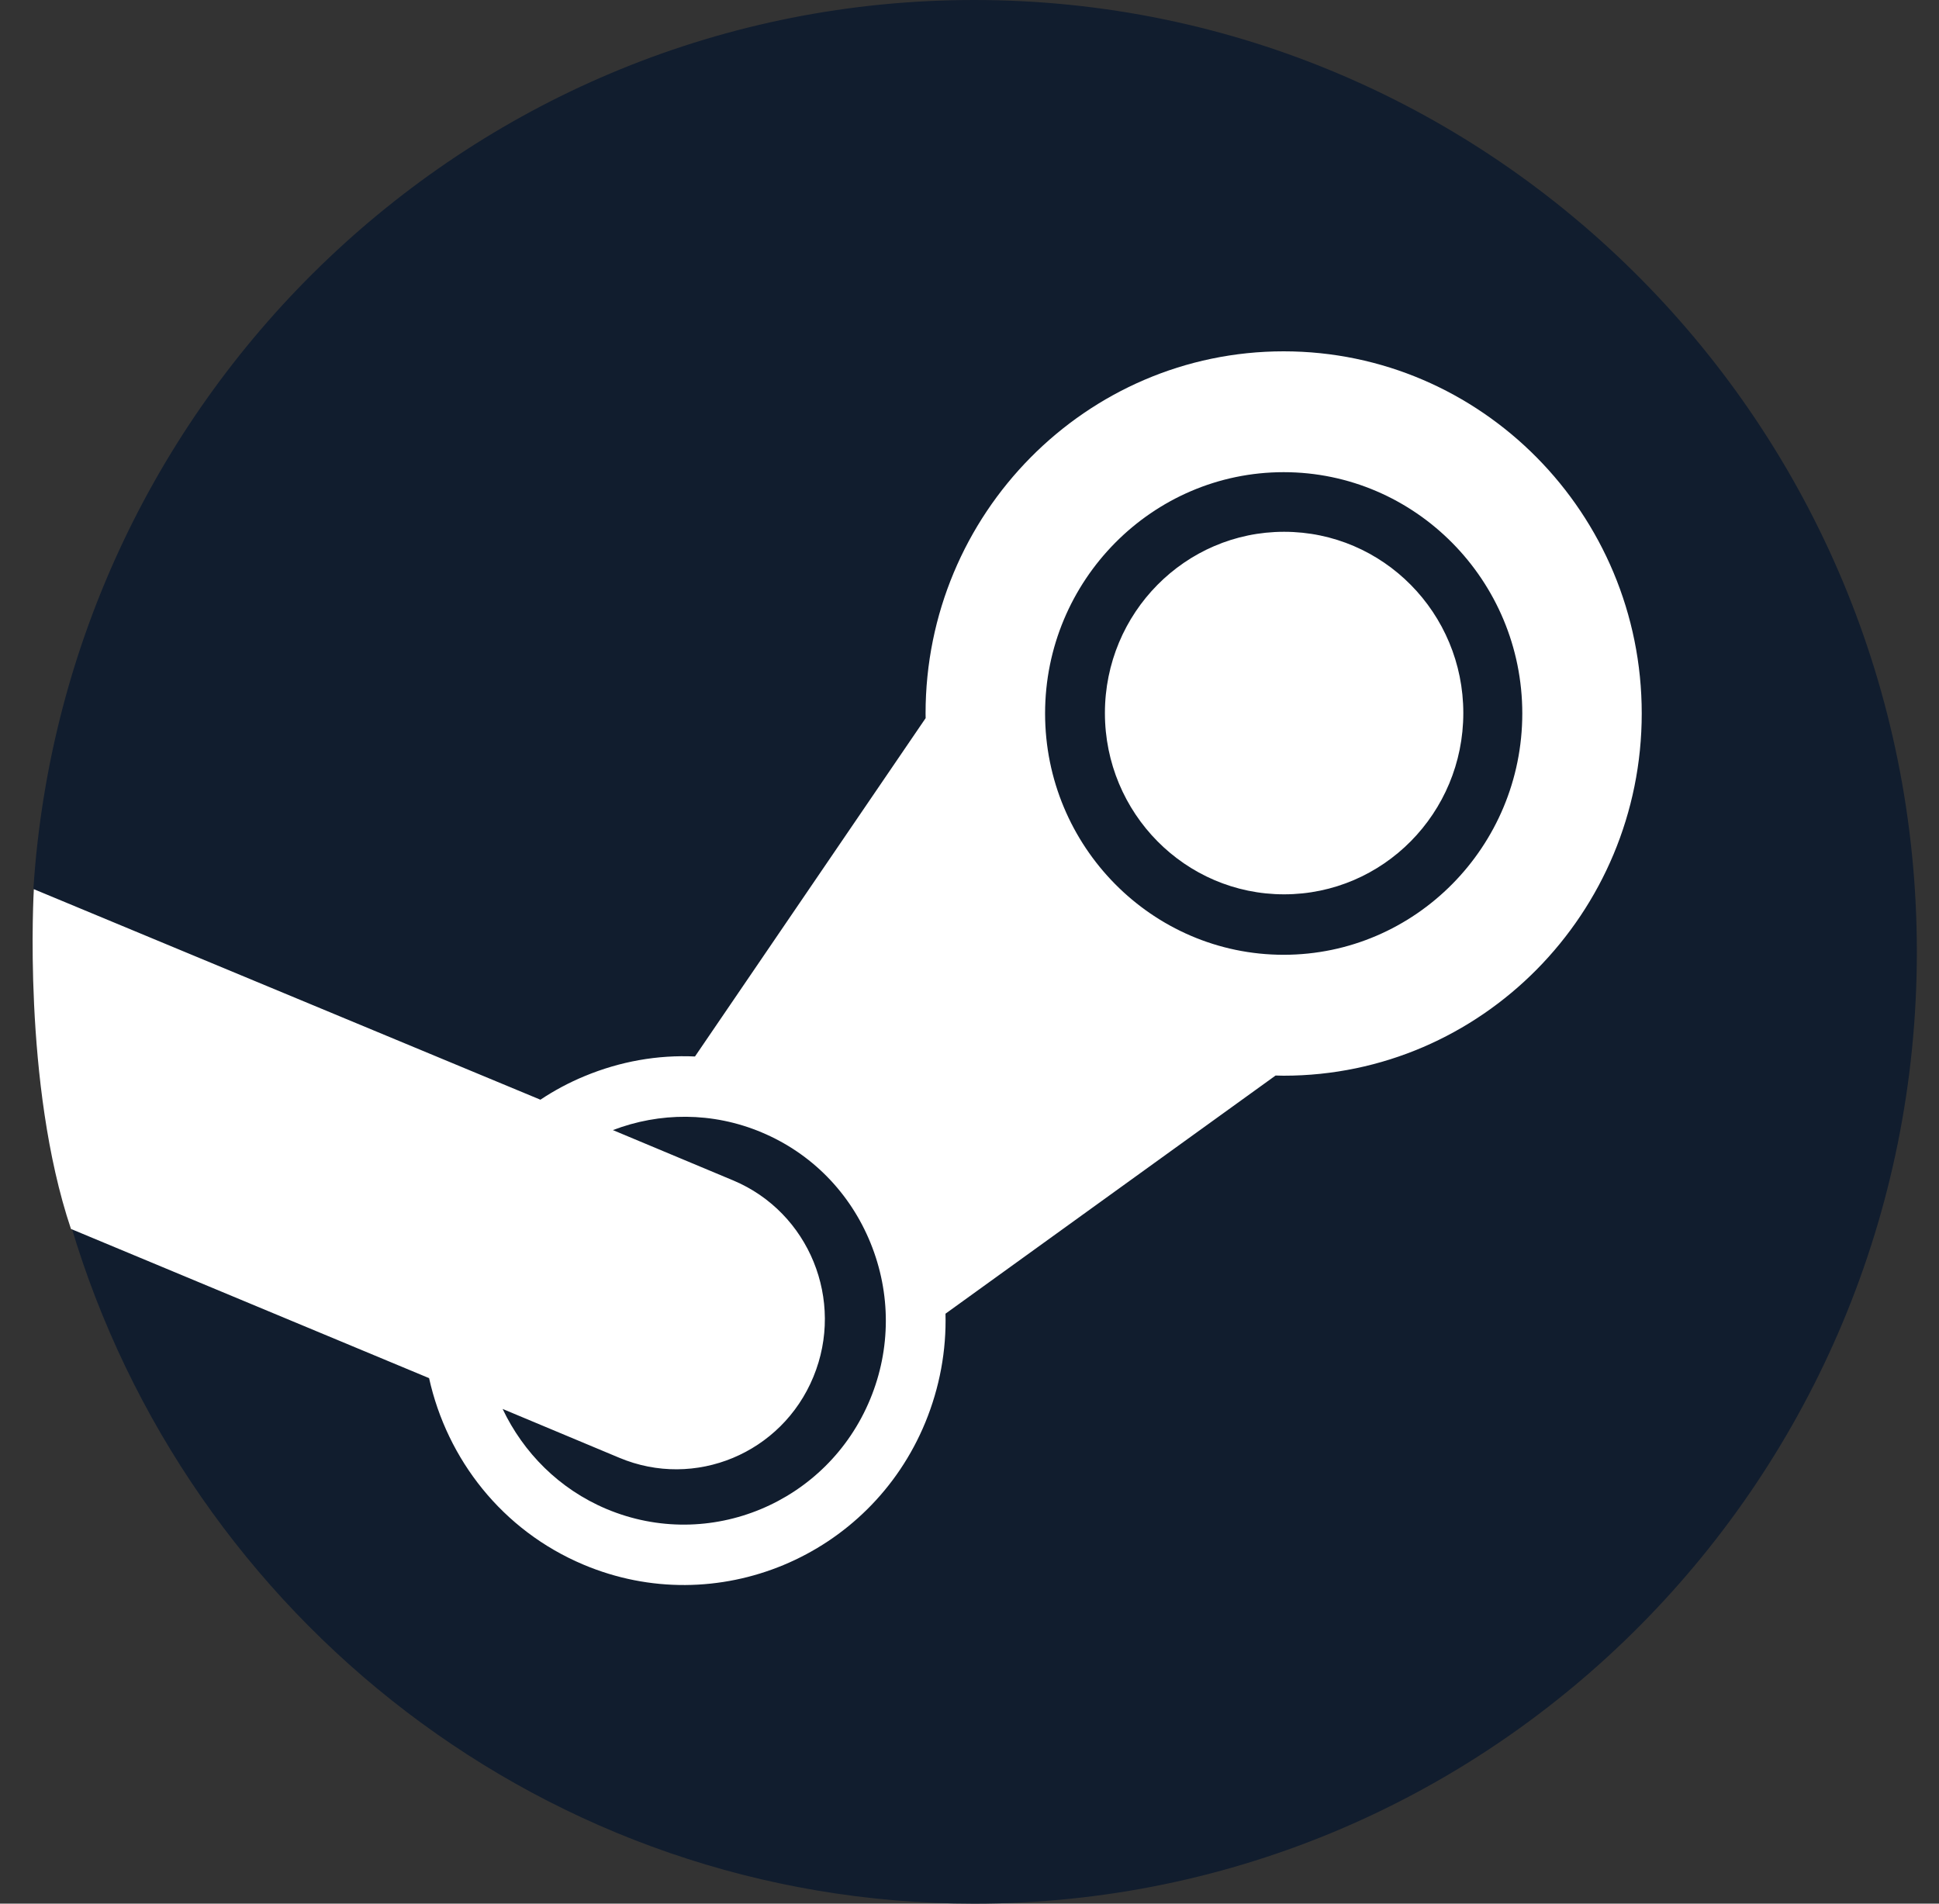 <svg width="55" height="54" viewBox="0 0 55 54" fill="none" xmlns="http://www.w3.org/2000/svg">
<rect x="0" y="0" width="55" height="54" fill="#333333" stroke="none"/>
<g clip-path="url(#clip0_13_11717)">
<path d="M2.013 34.766C5.317 45.893 15.537 54 27.632 54C42.4 54 54.372 41.911 54.372 27C54.372 12.088 42.4 0 27.632 0C13.46 0 1.864 11.131 0.948 25.206C2.679 28.14 3.354 29.955 2.013 34.766H2.013Z" fill="url(#paint0_linear_13_11717)"/>
<path d="M26.254 20.238C26.254 20.283 26.254 20.329 26.256 20.371L19.713 29.969C18.653 29.92 17.589 30.108 16.581 30.527C16.143 30.708 15.723 30.932 15.329 31.195L0.96 25.223C0.96 25.223 0.628 30.745 2.013 34.861L12.171 39.093C12.681 41.395 14.245 43.413 16.551 44.384C20.326 45.977 24.677 44.162 26.247 40.349C26.656 39.353 26.846 38.308 26.819 37.265L36.182 30.509C36.257 30.511 36.335 30.514 36.411 30.514C42.014 30.514 46.568 25.902 46.568 20.238C46.568 14.574 42.014 9.966 36.411 9.966C30.811 9.966 26.254 14.574 26.254 20.238ZM24.684 39.687C23.469 42.632 20.116 44.03 17.202 42.804C15.858 42.238 14.843 41.202 14.257 39.967L17.564 41.351C19.713 42.255 22.179 41.226 23.072 39.056C23.968 36.885 22.951 34.391 20.803 33.487L17.385 32.057C18.704 31.552 20.204 31.533 21.605 32.122C23.017 32.715 24.113 33.832 24.693 35.26C25.274 36.688 25.272 38.264 24.684 39.687ZM36.411 27.084C32.681 27.084 29.644 24.013 29.644 20.238C29.644 16.466 32.681 13.394 36.411 13.394C40.143 13.394 43.18 16.466 43.18 20.238C43.18 24.013 40.143 27.084 36.411 27.084ZM31.341 20.227C31.341 17.388 33.618 15.085 36.423 15.085C39.23 15.085 41.507 17.388 41.507 20.227C41.507 23.067 39.23 25.369 36.423 25.369C33.618 25.369 31.341 23.067 31.341 20.227Z" fill="white"/>
</g>
<defs>
<linearGradient id="paint0_linear_13_11717" x1="6255.51" y1="0" x2="6255.51" y2="12582" gradientUnits="userSpaceOnUse">
<stop stop-color="#111D2E"/>
<stop offset="0.212" stop-color="#051839"/>
<stop offset="0.407" stop-color="#0A1B48"/>
<stop offset="0.581" stop-color="#132E62"/>
<stop offset="0.738" stop-color="#144B7E"/>
<stop offset="0.873" stop-color="#136497"/>
<stop offset="1" stop-color="#1387B8"/>
</linearGradient>
<clipPath id="clip0_13_11717">
<rect width="54" height="54" fill="white" transform="translate(0.5)"/>
</clipPath>
</defs>
</svg>
